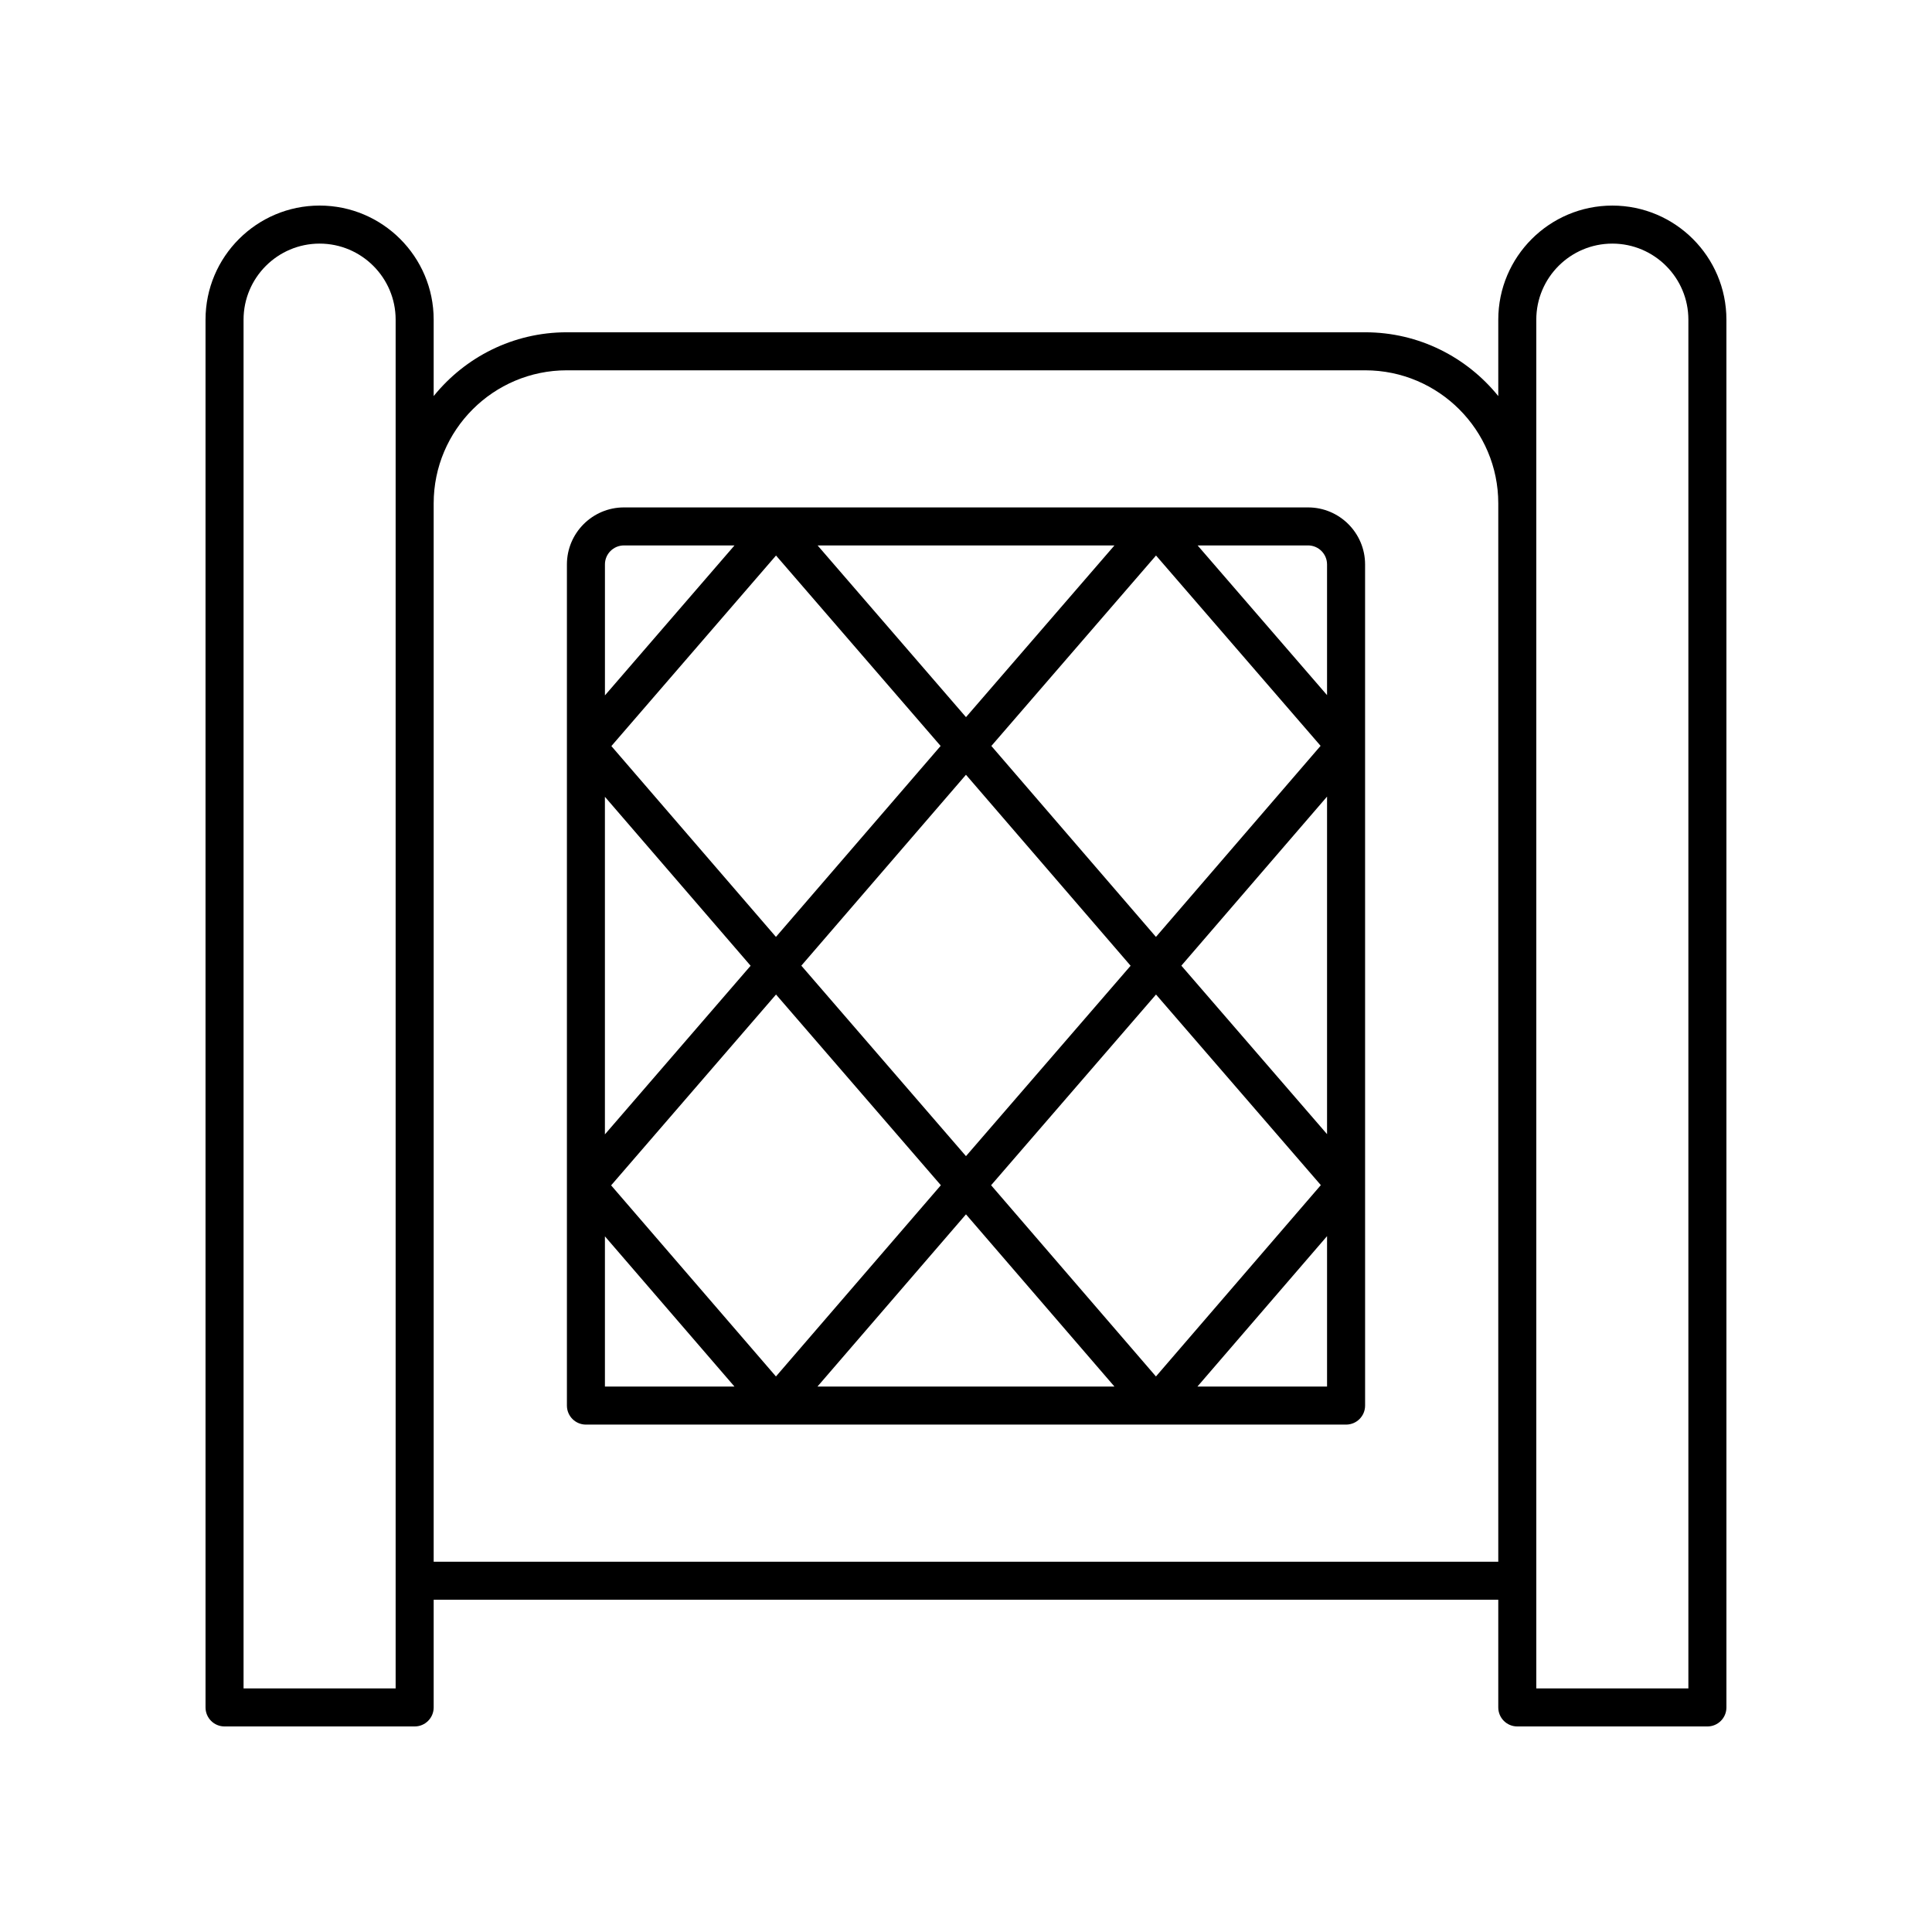 <?xml version="1.0" encoding="UTF-8"?>
<!-- Uploaded to: SVG Repo, www.svgrepo.com, Generator: SVG Repo Mixer Tools -->
<svg fill="#000000" width="800px" height="800px" version="1.1" viewBox="144 144 512 512" xmlns="http://www.w3.org/2000/svg">
 <g>
  <path d="m571.29 198.48c-16.668 0-30.23 13.559-30.23 30.23v20.254c-8.32-10.297-21.027-16.906-35.266-16.906h-211.6c-14.238 0-26.949 6.609-35.266 16.906v-20.258c0-16.668-13.559-30.23-30.23-30.23-16.668 0-30.23 13.559-30.23 30.23v367.78c0 2.785 2.254 5.039 5.039 5.039h50.383c2.785 0 5.039-2.254 5.039-5.039v-28.539h282.13v28.539c0 2.785 2.254 5.039 5.039 5.039h50.383c2.785 0 5.039-2.254 5.039-5.039l-0.004-367.78c0-16.668-13.562-30.227-30.23-30.227zm-322.44 392.97h-40.305v-362.74c0-11.113 9.039-20.152 20.152-20.152s20.152 9.039 20.152 20.152zm10.078-33.578v-280.47c0-19.445 15.824-35.266 35.266-35.266h211.6c19.445 0 35.266 15.824 35.266 35.266v280.47zm332.51 33.578h-40.305v-362.74c0-11.113 9.039-20.152 20.152-20.152s20.152 9.039 20.152 20.152z"/>
  <path d="m490.64 278.47h-181.29c-8.336 0-15.113 6.781-15.113 15.113v222.91c0 2.785 2.254 5.039 5.039 5.039h201.45c2.785 0 5.039-2.254 5.039-5.039l-0.004-222.91c0-8.332-6.777-15.113-15.113-15.113zm-90.645 171.92-43.633-50.48 43.629-50.59 43.633 50.613zm-95.688-95.23 38.613 44.773-38.613 44.688zm146.03 37.129-43.617-50.602 43.637-50.473 43.613 50.441zm45.344-37.18v89.453l-38.609-44.652zm-95.684-21.059-39.324-45.504 78.664 0.004zm-6.723 7.637-43.641 50.602-43.613-50.57 43.633-50.5zm-43.621 65.871 43.684 50.543-43.703 50.676-43.68-50.645zm50.34 58.254 39.348 45.641-78.711 0.004zm6.66-7.711 43.703-50.543 43.676 50.512-43.695 50.707zm89.027-164.52v34.637l-34.305-39.676h29.266c2.781 0.004 5.039 2.262 5.039 5.039zm-186.33-5.035h29.297l-34.332 39.738v-34.699c-0.004-2.781 2.258-5.039 5.035-5.039zm-5.039 183.1 34.328 39.805h-34.328zm157.02 39.805 34.352-39.859v39.859z"/>
 </g>
</svg>